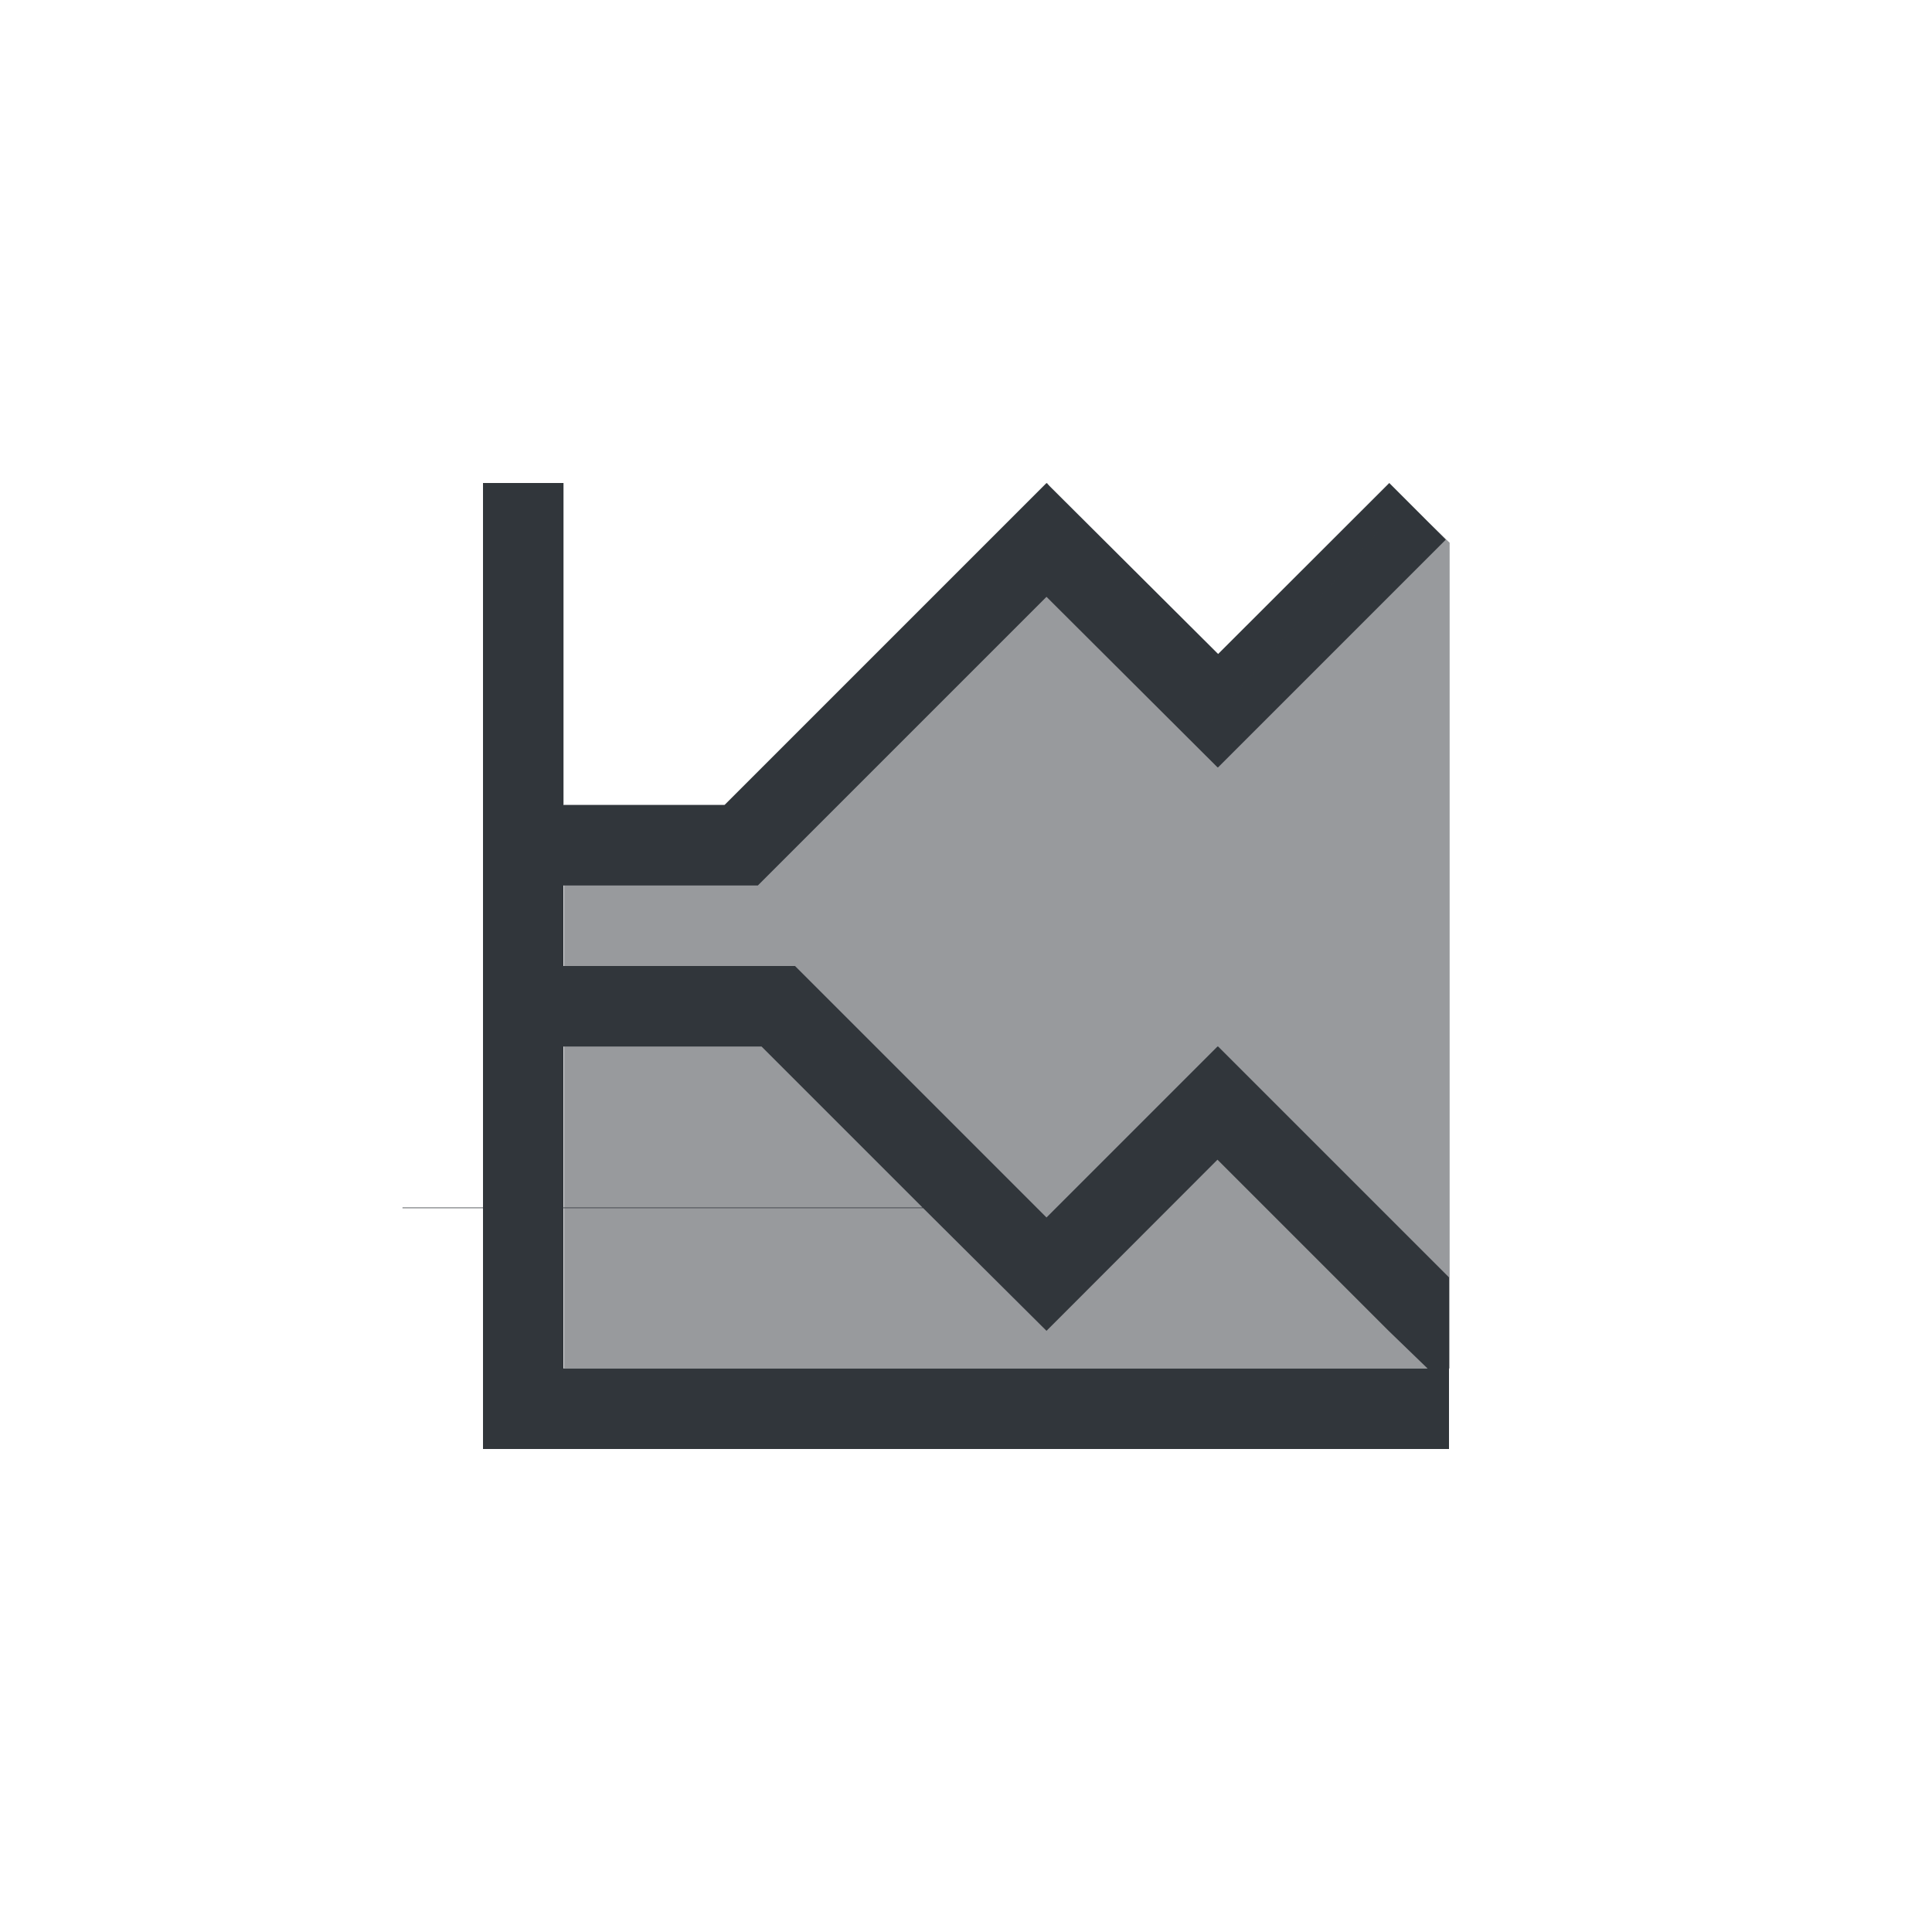 <svg xmlns="http://www.w3.org/2000/svg" xmlns:xlink="http://www.w3.org/1999/xlink" width="12pt" height="12pt" version="1.1" viewBox="0 0 12 12">
 <defs>
  <filter id="alpha" width="100%" height="100%" x="0%" y="0%" filterUnits="objectBoundingBox">
   <feColorMatrix in="SourceGraphic" type="matrix" values="0 0 0 0 1 0 0 0 0 1 0 0 0 0 1 0 0 0 1 0"/>
  </filter>
  <mask id="mask0">
   <g filter="url(#alpha)">
    <rect width="12" height="12" x="0" y="0" style="fill:rgb(0%,0%,0%);fill-opacity:0.502"/>
   </g>
  </mask>
  <clipPath id="clip1">
   <rect width="12" height="12" x="0" y="0"/>
  </clipPath>
  <g id="surface5" clip-path="url(#clip1)">
   <path style="fill:rgb(19.216%,21.176%,23.137%)" d="M 8.73 3.109 L 7.504 4.5 L 6.504 3 L 4.504 5 L 3.504 5 L 3.504 8.5 L 9.004 8.5 L 9.004 3.371 Z M 8.73 3.109"/>
  </g>
 </defs>
 <g>
  <path style="fill:rgb(19.216%,21.176%,23.137%)" d="M 3 3 L 3 3.766 L 2.5 3.766 L 3 3.766 L 3 7.5 L 2.5 7.5 L 2.5 7.504 L 3 7.504 L 3 9 L 9 9 L 9 7.934 L 7.566 6.5 L 7.562 6.5 L 6.5 7.562 L 4.938 6 L 3.5 6 L 3.5 3.766 L 5.734 3.766 L 4.5 5 L 3.5 5 L 3.5 5.5 L 4.707 5.5 L 6.5 3.707 L 7.562 4.766 L 7.566 4.766 L 8.98 3.352 C 8.984 3.355 8.629 3 8.629 3 L 7.566 4.062 L 6.5 3 L 5.734 3.766 L 3.5 3.766 L 3.5 3 Z M 3.5 6.5 L 4.73 6.5 L 5.73 7.5 L 3.5 7.5 Z M 7.562 7.203 L 8.625 8.266 L 8.867 8.5 L 3.5 8.5 L 3.5 7.504 L 5.734 7.504 L 6.5 8.266 Z M 7.562 7.203"/>
  <use mask="url(#mask0)" xlink:href="#surface5"/>
 </g>
</svg>

